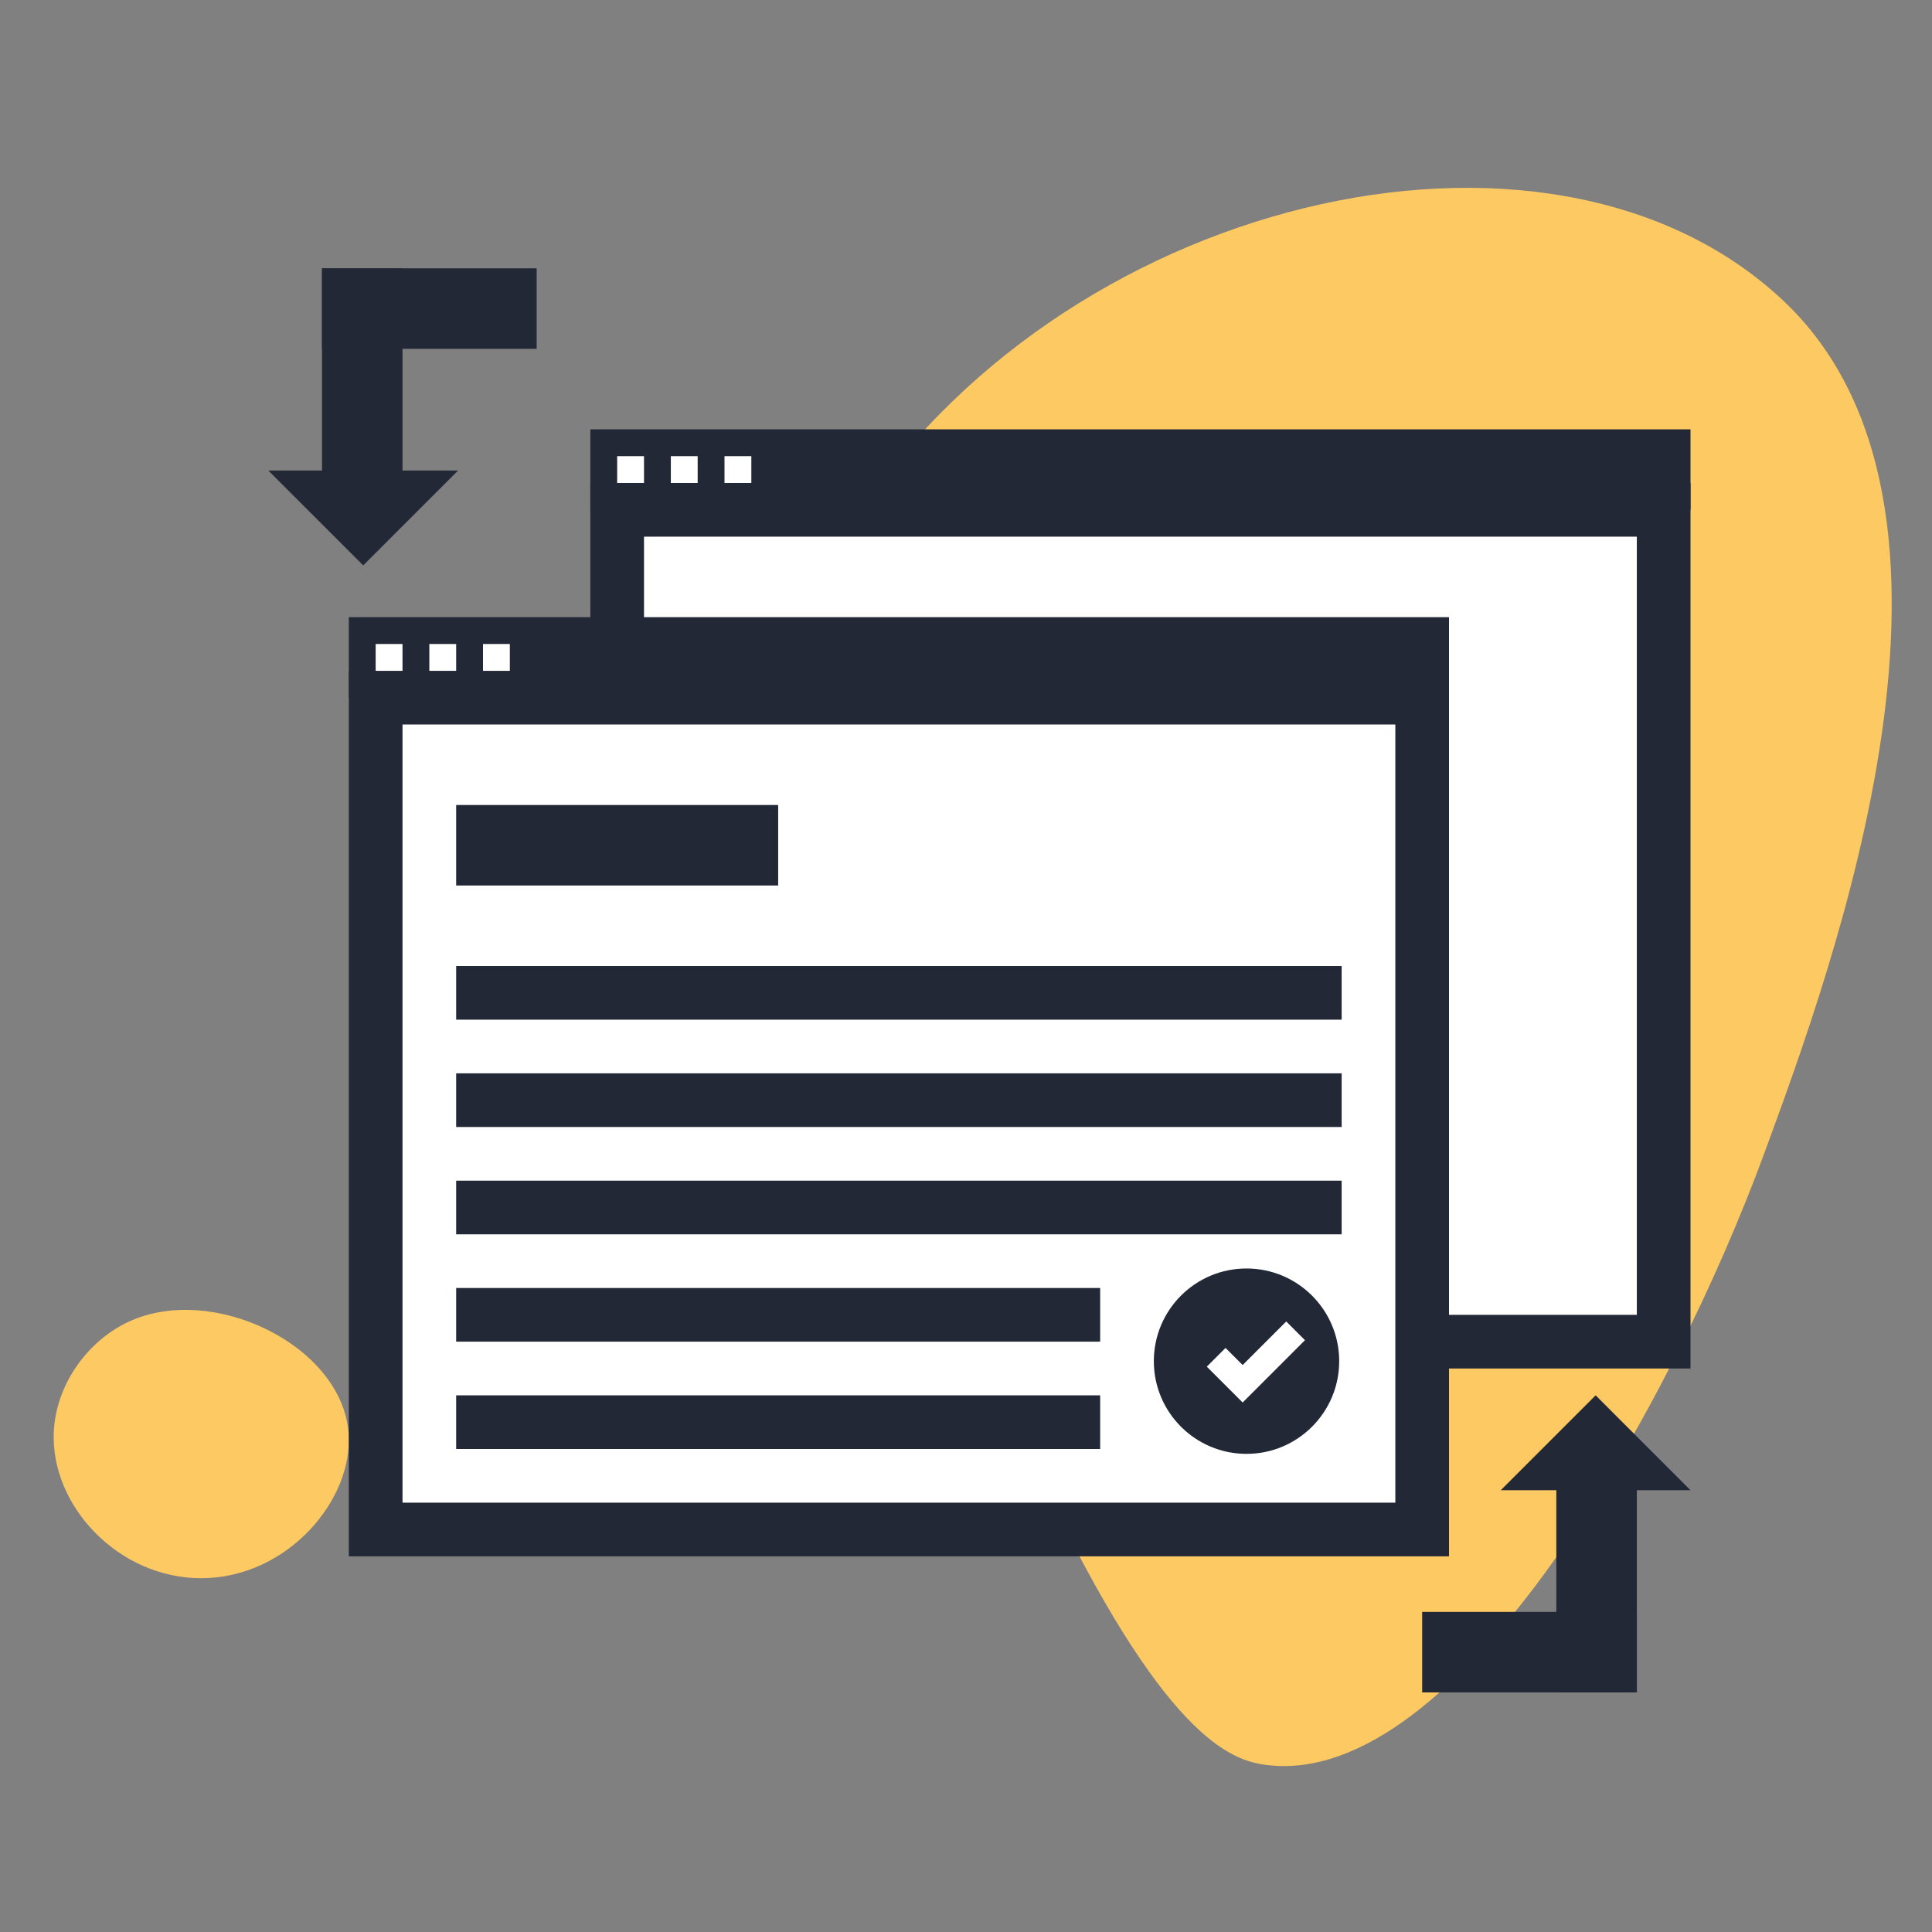 <svg width="72" height="72" viewBox="0 0 72 72" fill="none" xmlns="http://www.w3.org/2000/svg">
<rect x="0" y="0" width="72" height="72" fill="#808080" stroke="none"/>
<path d="M66.41 11.16C74.666 18.849 68.284 36.07 65.756 42.963C62.369 52.193 54.358 66.737 47.156 65.77C45.88 65.598 43.359 64.769 38.813 55.158C31.266 39.204 26.014 28.666 31.653 19.676C39.345 7.418 57.623 2.976 66.41 11.16ZM12.988 53.382C13.194 55.887 10.706 58.815 7.495 58.815C4.415 58.816 1.89 56.12 2.004 53.382C2.078 51.588 3.277 49.959 4.798 49.255C7.924 47.808 12.72 50.128 12.988 53.382Z" fill="#FDC963"/>
<rect x="23" y="19" width="39" height="31" fill="white" stroke="#232837" stroke-width="2"/>
<rect x="14" y="26" width="39" height="31" fill="white" stroke="#232837" stroke-width="2"/>
<rect x="17" y="30" width="12" height="3" fill="#232837"/>
<rect x="17" y="36" width="33" height="2" fill="#232837"/>
<rect x="17" y="40" width="33" height="2" fill="#232837"/>
<rect x="17" y="44" width="33" height="2" fill="#232837"/>
<rect x="17" y="48" width="24" height="2" fill="#232837"/>
<rect x="17" y="52" width="24" height="2" fill="#232837"/>
<path fill-rule="evenodd" clip-rule="evenodd" d="M46.454 54.181C48.361 54.181 49.908 52.634 49.908 50.727C49.908 48.819 48.361 47.273 46.454 47.273C44.546 47.273 43 48.819 43 50.727C43 52.634 44.546 54.181 46.454 54.181ZM46.31 52.267L48.632 49.945L47.934 49.247L46.31 50.871L45.672 50.234L44.974 50.931L46.31 52.267Z" fill="#232837"/>
<rect x="22" y="16" width="41" height="3" fill="#232837"/>
<rect x="23" y="17" width="1" height="1" fill="white"/>
<rect x="25" y="17" width="1" height="1" fill="white"/>
<rect x="27" y="17" width="1" height="1" fill="white"/>
<rect x="13" y="23" width="41" height="3" fill="#232837"/>
<rect x="14" y="24" width="1" height="1" fill="white"/>
<rect x="16" y="24" width="1" height="1" fill="white"/>
<rect x="18" y="24" width="1" height="1" fill="white"/>
<rect x="12" y="10" width="8" height="3" fill="#232837"/>
<rect x="12" y="18" width="8" height="3" transform="rotate(-90 12 18)" fill="#232837"/>
<path d="M10 17.536H13.536H17.071L13.536 21.071L10 17.536Z" fill="#232837"/>
<rect x="61" y="63.071" width="8" height="3" transform="rotate(-180 61 63.071)" fill="#232837"/>
<rect x="61" y="55.071" width="8" height="3" transform="rotate(90 61 55.071)" fill="#232837"/>
<path d="M63 55.536H59.465H55.929L59.465 52L63 55.536Z" fill="#232837"/>
</svg>

